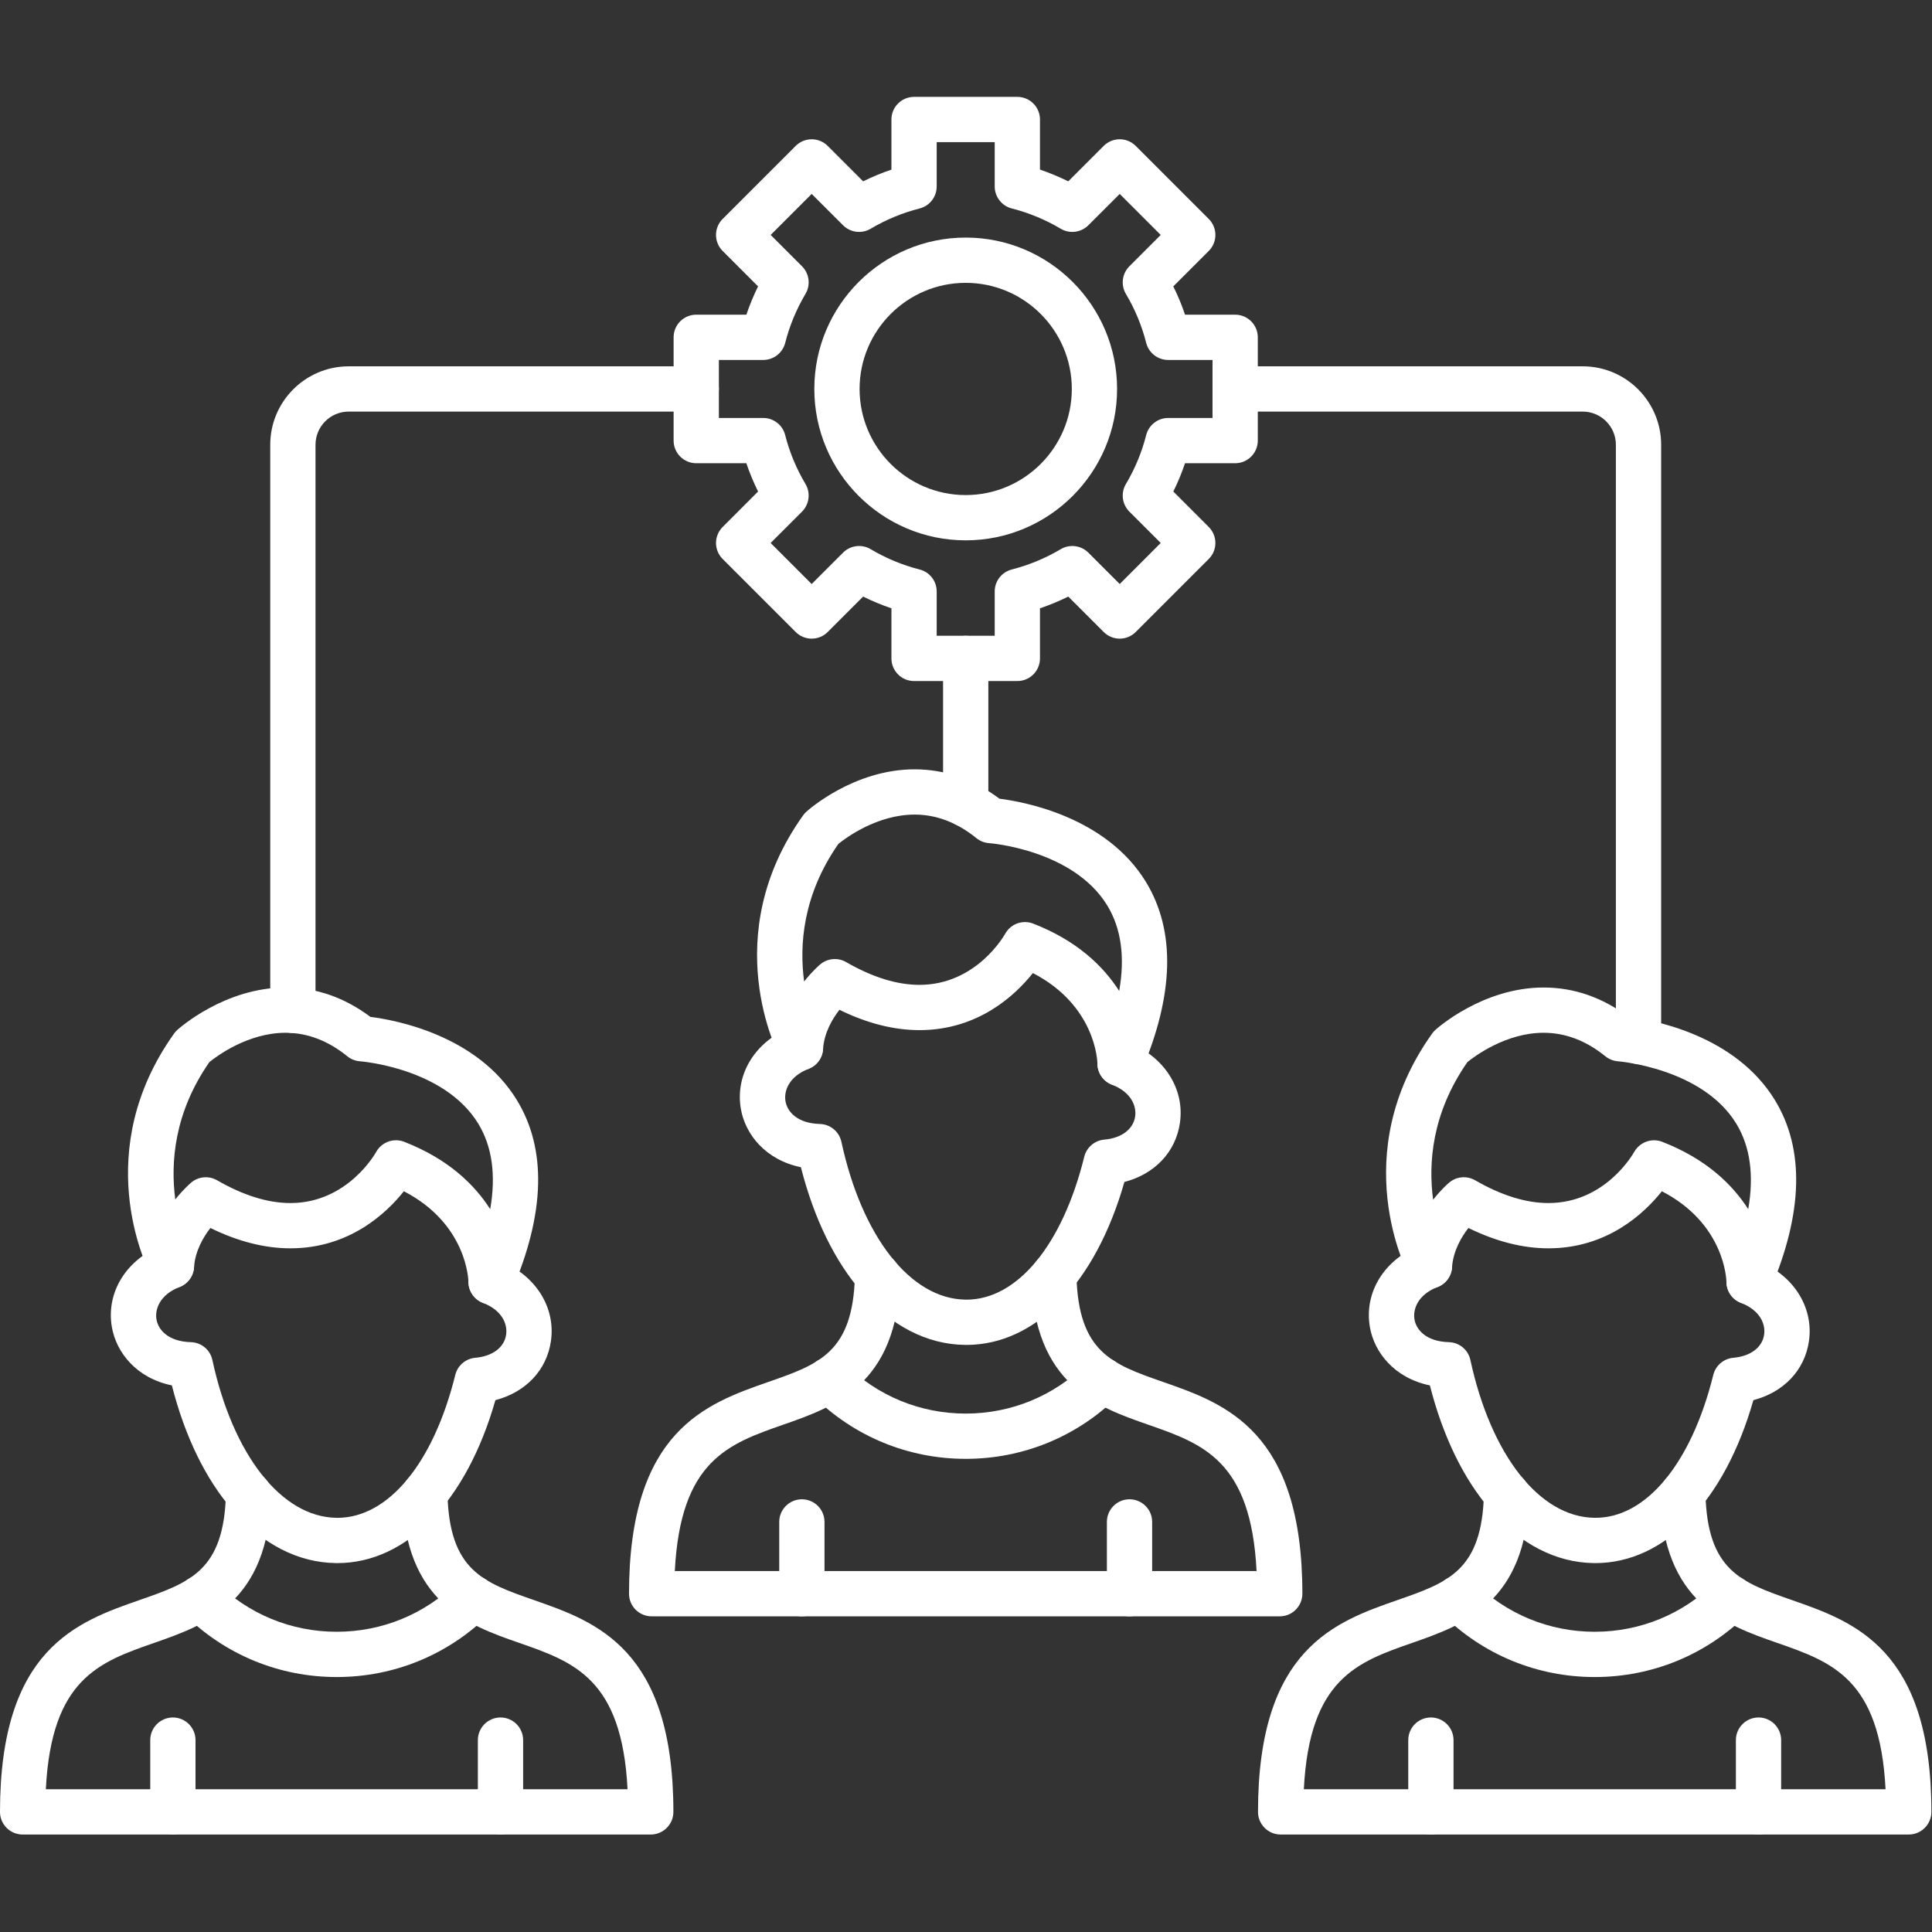 <?xml version="1.0" encoding="UTF-8" standalone="no"?><!DOCTYPE svg PUBLIC "-//W3C//DTD SVG 1.1//EN" "http://www.w3.org/Graphics/SVG/1.1/DTD/svg11.dtd"><svg width="100%" height="100%" viewBox="0 0 2134 2134" version="1.1" xmlns="http://www.w3.org/2000/svg" xmlns:xlink="http://www.w3.org/1999/xlink" xml:space="preserve" xmlns:serif="http://www.serif.com/" style="fill-rule:evenodd;clip-rule:evenodd;stroke-linejoin:round;stroke-miterlimit:2;"><rect x="0" y="0" width="2134" height="2134" fill="#333333" stroke="none"/><g><path d="M1123.71,752.25l-114.083,0c-13.833,0 -25,-11.208 -25,-25l0,-55.333c-10.708,-3.625 -21.125,-7.959 -31.25,-12.959l-39.125,39.125c-4.708,4.709 -11.083,7.334 -17.708,7.334c-6.625,-0 -12.959,-2.625 -17.667,-7.334l-80.667,-80.666c-4.693,-4.679 -7.333,-11.04 -7.333,-17.667c-0,-6.627 2.64,-12.988 7.333,-17.667l39.125,-39.166c-5,-10.125 -9.333,-20.542 -12.958,-31.25l-55.333,-0c-13.792,-0 -25,-11.209 -25,-25l-0,-114.084c-0,-13.833 11.208,-25 25,-25l55.375,0c3.6,-10.694 7.915,-21.134 12.916,-31.25l-39.125,-39.125c-4.699,-4.683 -7.344,-11.052 -7.344,-17.687c0,-6.635 2.645,-13.004 7.344,-17.688l80.667,-80.666c4.688,-4.691 11.055,-7.329 17.687,-7.329c6.633,-0 13,2.638 17.688,7.329l39.125,39.125c10.125,-5 20.542,-9.334 31.25,-12.917l-0,-55.375c-0,-13.792 11.167,-25 25,-25l114.083,-0c13.792,-0 25,11.208 25,25l0,55.333c10.667,3.625 21.125,7.959 31.25,12.959l39.125,-39.125c4.684,-4.7 11.053,-7.345 17.688,-7.345c6.635,0 13.004,2.645 17.687,7.345l80.667,80.666c4.708,4.709 7.333,11.042 7.333,17.667c0,6.625 -2.625,13 -7.333,17.708l-39.167,39.125c5.042,10.125 9.375,20.542 12.959,31.25l55.375,0c13.791,0 25,11.167 25,25l-0,114.084c-0,13.791 -11.209,25 -25,25l-55.375,-0c-3.584,10.708 -7.917,21.125 -12.917,31.25l39.125,39.166c4.708,4.667 7.333,11.042 7.333,17.667c0,6.625 -2.625,13 -7.333,17.667l-80.667,80.666c-4.683,4.7 -11.052,7.345 -17.687,7.345c-6.635,-0 -13.004,-2.645 -17.688,-7.345l-39.125,-39.125c-10.125,5 -20.541,9.334 -31.25,12.959l0,55.333c0,13.792 -11.166,25 -25,25Zm-89.083,-50l64.083,0l0,-49c-0.006,-11.393 7.789,-21.412 18.834,-24.208c19,-4.875 37.208,-12.417 54.125,-22.459c9.805,-5.809 22.398,-4.224 30.458,3.834l34.667,34.666l45.291,-45.333l-34.666,-34.667c-8.05,-8.067 -9.618,-20.663 -3.792,-30.458c10.042,-16.917 17.583,-35.083 22.417,-54.125c2.829,-11.04 12.853,-18.824 24.25,-18.833l49,-0l-0,-64.084l-49,0c-11.459,0 -21.417,-7.75 -24.25,-18.833c-4.836,-19.011 -12.385,-37.226 -22.417,-54.083c-5.825,-9.809 -4.258,-22.416 3.792,-30.5l34.666,-34.667l-45.291,-45.292l-34.667,34.625c-8.125,8.084 -20.667,9.667 -30.458,3.834c-16.876,-10.025 -35.104,-17.574 -54.125,-22.417c-11.042,-2.827 -18.828,-12.852 -18.834,-24.25l0,-49l-64.083,0l-0,49c-0,11.417 -7.75,21.417 -18.833,24.25c-19.027,4.827 -37.257,12.378 -54.125,22.417c-9.8,5.833 -22.41,4.246 -30.459,-3.834l-34.666,-34.625l-45.292,45.292l34.667,34.667c8.049,8.067 9.617,20.663 3.791,30.458c-10.024,16.875 -17.574,35.103 -22.416,54.125c-2.816,11.049 -12.848,18.841 -24.25,18.833l-49,0l-0,64.084l49,-0c11.392,-0.006 21.412,7.789 24.208,18.833c4.833,19 12.417,37.208 22.458,54.125c5.805,9.799 4.239,22.381 -3.791,30.458l-34.709,34.667l45.334,45.333l34.666,-34.666c8.049,-8.08 20.659,-9.667 30.459,-3.834c16.87,10.045 35.099,17.609 54.125,22.459c11.041,2.791 18.833,12.791 18.833,24.208l-0,49Z" style="fill:#fff;fill-rule:nonzero;"/><path d="M1066.67,596.833c-92.209,0 -167.209,-75 -167.209,-167.208c0,-92.208 75,-167.208 167.209,-167.208c92.208,-0 167.208,75 167.208,167.208c0,92.208 -75,167.208 -167.208,167.208Zm-0,-284.416c-64.625,-0 -117.209,52.583 -117.209,117.208c0,64.625 52.584,117.208 117.209,117.208c64.625,0 117.208,-52.583 117.208,-117.208c0,-64.625 -52.583,-117.208 -117.208,-117.208Zm170.541,887.333c-1.708,0 -3.375,-0.167 -5.083,-0.5c-11.501,-2.379 -19.856,-12.548 -19.958,-24.292c-0.042,-3.208 -2.167,-64.416 -71.292,-100.166c-19.417,24.416 -60.375,63.041 -125.292,63.041c-28.291,0 -57.958,-7.541 -88.375,-22.458c-7.708,9.875 -16.916,25.25 -18.125,43.542c-0.75,11.125 -8.75,20.416 -19.666,22.791c-10.917,2.334 -22.042,-2.791 -27.334,-12.625c-2.916,-5.458 -70.416,-134.875 25.042,-268.541c1.042,-1.459 2.25,-2.792 3.583,-4c2.084,-1.875 52.417,-46.792 119.584,-46.792c33.416,0 64.916,10.917 93.666,32.458c27.542,3.459 118,20.125 161.792,91.959c33.042,54.208 31.167,125.041 -5.583,210.458c-3.947,9.149 -12.994,15.11 -22.959,15.125Zm-105.083,-181.292c3.042,0 6.125,0.542 9.083,1.709c48.542,18.875 77.584,47.166 95,74.416c6.584,-37.583 2.209,-69.208 -13.166,-94.416c-37.625,-61.709 -129.625,-68.834 -130.584,-68.875c-5.125,-0.375 -10,-2.292 -14,-5.542c-21.25,-17.25 -44.166,-26 -68.166,-26c-41.542,0 -76.125,25.792 -84.25,32.375c-39.417,56.583 -43.25,111.875 -37.834,152.042c9.167,-11.709 17.125,-18.417 17.875,-19.042c8.025,-6.702 19.447,-7.687 28.5,-2.458c28.917,16.708 56.167,25.166 81,25.166c63.417,0 94.25,-55.708 94.584,-56.25c4.344,-8.067 12.795,-13.119 21.958,-13.125Z" style="fill:#fff;fill-rule:nonzero;"/><path d="M1067.42,1485.54c-0.667,-0 -1.292,-0.042 -1.959,-0.042c-41.458,-0.583 -80.75,-20.792 -113.625,-58.375c-29.791,-34.042 -52.833,-81.458 -67.208,-137.875c-39.292,-8.083 -61.458,-36.542 -66.292,-64.292c-6.666,-38.625 16.125,-75.208 56.75,-91c12.834,-5 27.334,1.375 32.334,14.25c5.041,12.834 -1.334,27.334 -14.209,32.334c-22,8.583 -27.541,24.666 -25.583,35.875c2,11.666 13.042,24.375 38,25.083c11.5,0.292 21.333,8.458 23.75,19.708c22.708,105 76.417,173.417 136.833,174.292c0.417,0.042 0.792,0.042 1.167,0.042c56.292,-0 106.125,-60.334 130.25,-157.875c2.586,-10.366 11.524,-17.993 22.167,-18.917c18.958,-1.625 32,-11.417 34.041,-25.583c1.625,-11.5 -4.25,-26.75 -25.708,-35.125c-12.875,-5 -19.25,-19.459 -14.25,-32.334c5,-12.875 19.5,-19.25 32.375,-14.25c39.542,15.375 62.5,51.084 57.042,88.834c-4.625,32.291 -28,56.583 -61.334,65.25c-31.833,111.666 -97.708,179.958 -174.541,180Z" style="fill:#fff;fill-rule:nonzero;"/><path d="M719.792,1785.33c-6.639,0.001 -13.014,-2.639 -17.709,-7.333c-4.672,-4.689 -7.296,-11.047 -7.291,-17.667c-0,-180.208 85.333,-210 153.916,-233.916c56.334,-19.667 93.542,-32.625 95.625,-117.875c0.334,-13.792 11.834,-24.625 25.625,-24.375c13.792,0.333 24.709,11.791 24.375,25.583c-2.958,119.875 -72.916,144.25 -129.166,163.875c-60.667,21.167 -113.584,39.625 -119.792,161.708l642.583,0c-6.208,-122.083 -59.125,-140.541 -119.791,-161.708c-56.292,-19.625 -126.334,-44.042 -129.167,-164.125c-0.329,-13.702 10.673,-25.249 24.375,-25.583c13.667,-0.334 25.25,10.583 25.583,24.375c2.042,85.458 39.292,98.458 95.667,118.125c68.583,23.916 153.917,53.708 153.917,233.916c-0,13.792 -11.209,25 -25,25l-693.75,0Z" style="fill:#fff;fill-rule:nonzero;"/><path d="M1066.67,1611.38c-63.459,0 -123.25,-24.625 -168.334,-69.292c-9.732,-9.665 -9.807,-25.618 -0.166,-35.375c4.693,-4.729 11.087,-7.391 17.75,-7.391c6.601,-0 12.941,2.614 17.625,7.266c35.666,35.334 82.916,54.792 133.125,54.792c50.208,0 97.458,-19.458 133.125,-54.792c4.683,-4.652 11.023,-7.266 17.625,-7.266c6.662,-0 13.056,2.662 17.75,7.391c9.64,9.757 9.565,25.71 -0.167,35.375c-45.083,44.667 -104.875,69.292 -168.333,69.292Zm-180.959,173.958c-13.791,0 -25,-11.208 -25,-25l0,-79.291c0,-13.792 11.209,-25 25,-25c13.834,-0 25,11.208 25,25l0,79.291c0,13.792 -11.166,25 -25,25Zm361.917,0c-13.833,0 -25,-11.208 -25,-25l0,-79.291c0,-13.792 11.167,-25 25,-25c13.792,-0 25,11.208 25,25l0,79.291c0,13.792 -11.208,25 -25,25Zm684.333,-344.541c-1.666,-0 -3.375,-0.209 -5.041,-0.542c-11.584,-2.375 -19.875,-12.5 -19.959,-24.292c-0.083,-3.208 -2.208,-64.416 -71.333,-100.166c-19.375,24.375 -60.333,63.041 -125.25,63.041c-28.292,0 -57.958,-7.541 -88.417,-22.458c-7.708,9.875 -16.875,25.25 -18.125,43.542c-0.708,11.125 -8.75,20.416 -19.625,22.791c-10.916,2.334 -22.041,-2.791 -27.333,-12.625c-2.917,-5.458 -70.458,-134.875 25.042,-268.541c1.041,-1.459 2.208,-2.792 3.541,-3.959c2.125,-1.916 52.459,-46.833 119.584,-46.833c33.458,0 64.916,10.917 93.666,32.458c27.584,3.459 118,20.125 161.792,91.959c33.083,54.208 31.167,125.041 -5.583,210.5c-3.943,9.152 -12.993,15.115 -22.959,15.125Zm-104.958,-181.292c3,0 6.042,0.542 8.958,1.667c48.542,18.875 77.625,47.166 95.042,74.416c6.542,-37.5 2.208,-69.041 -13.042,-94.208c-37.291,-61.5 -129.833,-69.042 -130.791,-69.125c-5.084,-0.375 -10,-2.292 -13.959,-5.542c-21.208,-17.208 -44.166,-25.958 -68.166,-25.958c-41.542,0 -76,25.708 -84.209,32.375c-39.416,56.583 -43.291,111.875 -37.875,152.042c9.167,-11.709 17.125,-18.417 17.875,-19.042c8.025,-6.702 19.447,-7.687 28.5,-2.458c28.917,16.708 56.167,25.166 81,25.166c62.625,0 93.375,-54.083 94.667,-56.375c4.436,-7.978 12.872,-12.947 22,-12.958Z" style="fill:#fff;fill-rule:nonzero;"/><path d="M1762.17,1726.54c-0.625,-0 -1.292,-0.042 -1.917,-0.042c-41.5,-0.583 -80.792,-20.792 -113.667,-58.375c-29.75,-34.042 -52.833,-81.458 -67.208,-137.875c-39.292,-8.083 -61.417,-36.542 -66.25,-64.292c-6.708,-38.625 16.083,-75.208 56.708,-91c12.875,-5.041 27.375,1.334 32.375,14.209c5,12.875 -1.375,27.375 -14.25,32.375c-22,8.541 -27.5,24.666 -25.583,35.875c2.042,11.666 13.083,24.375 38,25.083c11.542,0.292 21.333,8.417 23.75,19.708c22.708,105 76.417,173.417 136.875,174.292c56.708,0.958 107.125,-59.625 131.417,-157.833c2.567,-10.36 11.491,-17.99 22.125,-18.917c18.958,-1.625 32,-11.417 34.041,-25.583c1.667,-11.5 -4.208,-26.75 -25.708,-35.125c-12.833,-5 -19.208,-19.459 -14.208,-32.334c5,-12.875 19.5,-19.25 32.333,-14.25c39.583,15.375 62.5,51.084 57.083,88.834c-4.625,32.291 -28,56.541 -61.375,65.25c-31.791,111.666 -97.666,179.958 -174.541,180Z" style="fill:#fff;fill-rule:nonzero;"/><path d="M2108.33,2026.33l-693.791,0c-13.792,0 -25,-11.208 -25,-25c-0,-180.208 85.333,-210 153.916,-233.916c56.334,-19.625 93.584,-32.625 95.667,-117.875c0.333,-13.792 11.958,-24.584 25.583,-24.375c13.834,0.333 24.75,11.791 24.375,25.583c-2.916,119.875 -72.916,144.25 -129.125,163.875c-60.708,21.167 -113.625,39.625 -119.791,161.708l642.541,0c-6.208,-122.083 -59.083,-140.541 -119.791,-161.708c-56.292,-19.625 -126.292,-44.083 -129.167,-164.125c-0.308,-13.71 10.707,-25.251 24.417,-25.583c13.75,-0.459 25.25,10.583 25.583,24.375c2,85.458 39.25,98.458 95.667,118.125c68.541,23.916 153.916,53.708 153.916,233.916c0,13.792 -11.208,25 -25,25Z" style="fill:#fff;fill-rule:nonzero;"/><path d="M1761.42,1852.38c-63.459,0 -123.25,-24.583 -168.334,-69.292c-4.728,-4.685 -7.391,-11.072 -7.391,-17.729c0,-6.595 2.614,-12.929 7.266,-17.604c4.687,-4.741 11.083,-7.412 17.75,-7.412c6.585,-0 12.91,2.606 17.584,7.245c35.666,35.334 82.958,54.792 133.125,54.792c50.208,0 97.5,-19.458 133.166,-54.792c4.674,-4.639 10.999,-7.245 17.584,-7.245c6.667,-0 13.063,2.671 17.75,7.412c4.648,4.669 7.261,10.995 7.261,17.584c-0,6.669 -2.678,13.068 -7.428,17.749c-45.042,44.709 -104.833,69.292 -168.333,69.292Zm-180.917,173.958c-13.833,0 -25,-11.208 -25,-25l0,-79.291c0,-13.792 11.167,-25 25,-25c13.792,-0 25,11.208 25,25l0,79.291c0,13.792 -11.208,25 -25,25Zm361.875,0c-13.792,0 -25,-11.208 -25,-25l0,-79.291c0,-13.792 11.208,-25 25,-25c13.792,-0 25,11.208 25,25l0,79.291c0,13.792 -11.208,25 -25,25Zm-1399.96,-585.541c-1.667,-0 -3.375,-0.209 -5.042,-0.542c-11.583,-2.375 -19.875,-12.5 -19.958,-24.292c-0.084,-3.208 -2.209,-64.416 -71.334,-100.166c-19.375,24.375 -60.333,63.041 -125.291,63.041c-28.292,0 -57.917,-7.541 -88.375,-22.458c-7.709,9.875 -16.875,25.25 -18.125,43.542c-0.858,13.053 -11.835,23.333 -24.917,23.333c-3.583,0 -15.792,-1 -22.458,-13.958c-7.125,-13.834 -66.75,-138.667 25.416,-267.75c1.084,-1.459 2.25,-2.792 3.584,-4c2.125,-1.875 52.416,-46.792 119.583,-46.792c33.458,0 64.917,10.917 93.667,32.458c27.583,3.459 118,20.125 161.791,91.959c33.084,54.208 31.167,125.041 -5.583,210.5c-3.943,9.152 -12.993,15.115 -22.958,15.125Zm-105.042,-181.334c3.042,0 6.083,0.542 9.042,1.709c48.541,18.875 77.625,47.166 95.041,74.416c6.542,-37.625 2.167,-69.208 -13.166,-94.416c-37.625,-61.709 -129.667,-68.834 -130.584,-68.917c-5.132,-0.353 -10.035,-2.273 -14.041,-5.5c-21.209,-17.25 -44.167,-26 -68.167,-26c-41.542,0 -76,25.708 -84.208,32.375c-39.125,56.208 -43,111.542 -37.667,151.75c9.083,-11.5 16.917,-18.125 17.667,-18.75c8.024,-6.702 19.446,-7.687 28.5,-2.458c28.916,16.708 56.166,25.166 81,25.166c63.458,0 94.291,-55.708 94.583,-56.25c4.362,-8.071 12.826,-13.12 22,-13.125Z" style="fill:#fff;fill-rule:nonzero;"/><path d="M372.625,1726.54c-0.625,-0 -1.25,-0.042 -1.917,-0.042c-41.5,-0.583 -80.791,-20.792 -113.666,-58.375c-29.75,-34.042 -52.834,-81.458 -67.209,-137.875c-39.291,-8.083 -61.416,-36.542 -66.25,-64.292c-6.708,-38.625 16.084,-75.208 56.709,-91c12.875,-5 27.375,1.375 32.375,14.209c5,12.875 -1.375,27.375 -14.25,32.375c-21.959,8.541 -27.5,24.666 -25.584,35.875c2.042,11.666 13.084,24.375 38,25.083c11.542,0.292 21.334,8.417 23.75,19.708c22.709,105 76.459,173.417 136.875,174.292c0.375,-0 0.792,0.042 1.167,0.042c56.292,-0 106.125,-60.334 130.25,-157.875c2.568,-10.36 11.492,-17.99 22.125,-18.917c18.958,-1.625 32.042,-11.417 34.042,-25.583c1.666,-11.5 -4.209,-26.75 -25.667,-35.125c-12.875,-5 -19.25,-19.459 -14.25,-32.334c5,-12.875 19.5,-19.25 32.333,-14.25c39.584,15.375 62.5,51.084 57.084,88.792c-4.625,32.333 -28,56.583 -61.334,65.292c-31.833,111.666 -97.708,179.958 -174.583,180Z" style="fill:#fff;fill-rule:nonzero;"/><path d="M718.792,2026.33l-693.792,0c-13.792,0 -25,-11.208 -25,-25c0,-180.208 85.375,-210 153.917,-233.916c56.333,-19.625 93.583,-32.625 95.666,-117.875c0.334,-13.792 11.792,-24.584 25.584,-24.375c13.833,0.333 24.708,11.791 24.375,25.583c-2.917,119.875 -72.917,144.25 -129.125,163.875c-60.709,21.167 -113.584,39.625 -119.792,161.708l642.542,0c-6.209,-122.083 -59.084,-140.541 -119.792,-161.708c-56.292,-19.625 -126.333,-44.083 -129.167,-164.125c-0.004,-0.197 -0.007,-0.393 -0.007,-0.59c0,-13.497 10.931,-24.682 24.424,-24.993c13.625,-0.459 25.25,10.583 25.583,24.375c2,85.458 39.25,98.458 95.667,118.125c68.542,23.916 153.917,53.708 153.917,233.916c-0,13.792 -11.209,25 -25,25Z" style="fill:#fff;fill-rule:nonzero;"/><path d="M371.917,1852.38c-63.5,0 -123.292,-24.583 -168.375,-69.292c-4.729,-4.685 -7.392,-11.072 -7.392,-17.729c0,-6.595 2.615,-12.929 7.267,-17.604c4.686,-4.741 11.083,-7.412 17.749,-7.412c6.586,-0 12.911,2.606 17.584,7.245c35.667,35.334 82.958,54.792 133.167,54.792c50.166,0 97.458,-19.458 133.125,-54.792c4.673,-4.639 10.998,-7.245 17.583,-7.245c6.667,-0 13.063,2.671 17.75,7.412c4.652,4.675 7.266,11.009 7.266,17.604c0,6.657 -2.663,13.044 -7.391,17.729c-45.083,44.709 -104.875,69.292 -168.333,69.292Zm-180.959,173.958c-13.791,0 -25,-11.208 -25,-25l0,-79.291c0,-13.792 11.209,-25 25,-25c13.792,-0 25,11.208 25,25l0,79.291c0,13.792 -11.208,25 -25,25Zm361.875,0c-13.791,0 -25,-11.208 -25,-25l0,-79.291c0,-13.792 11.209,-25 25,-25c13.834,-0 25,11.208 25,25l0,79.291c0,13.792 -11.166,25 -25,25Zm1257,-851.041c-13.833,-0 -25,-11.209 -25,-25l0,-659.042c0,-20.208 -16.458,-36.625 -36.625,-36.625l-383.916,0c-13.834,0 -25,-11.208 -25,-25c-0,-13.792 11.166,-25 25,-25l383.916,0c47.75,0 86.625,38.875 86.625,86.625l0,659.042c0,13.833 -11.208,25 -25,25Zm-1486.33,-34.292c-13.792,0 -25,-11.208 -25,-25l-0,-624.75c-0,-47.75 38.875,-86.625 86.625,-86.625l383.917,0c13.791,0 25,11.208 25,25c-0,13.792 -11.209,25 -25,25l-383.917,0c-20.208,0 -36.625,16.417 -36.625,36.625l0,624.75c0,13.792 -11.167,25 -25,25Zm743.167,-227.667c-13.792,0 -25,-11.208 -25,-25l-0,-161.083c-0,-13.792 11.208,-25 25,-25c13.791,0 25,11.208 25,25l-0,161.083c-0,13.792 -11.209,25 -25,25Z" style="fill:#fff;fill-rule:nonzero;"/></g></svg>